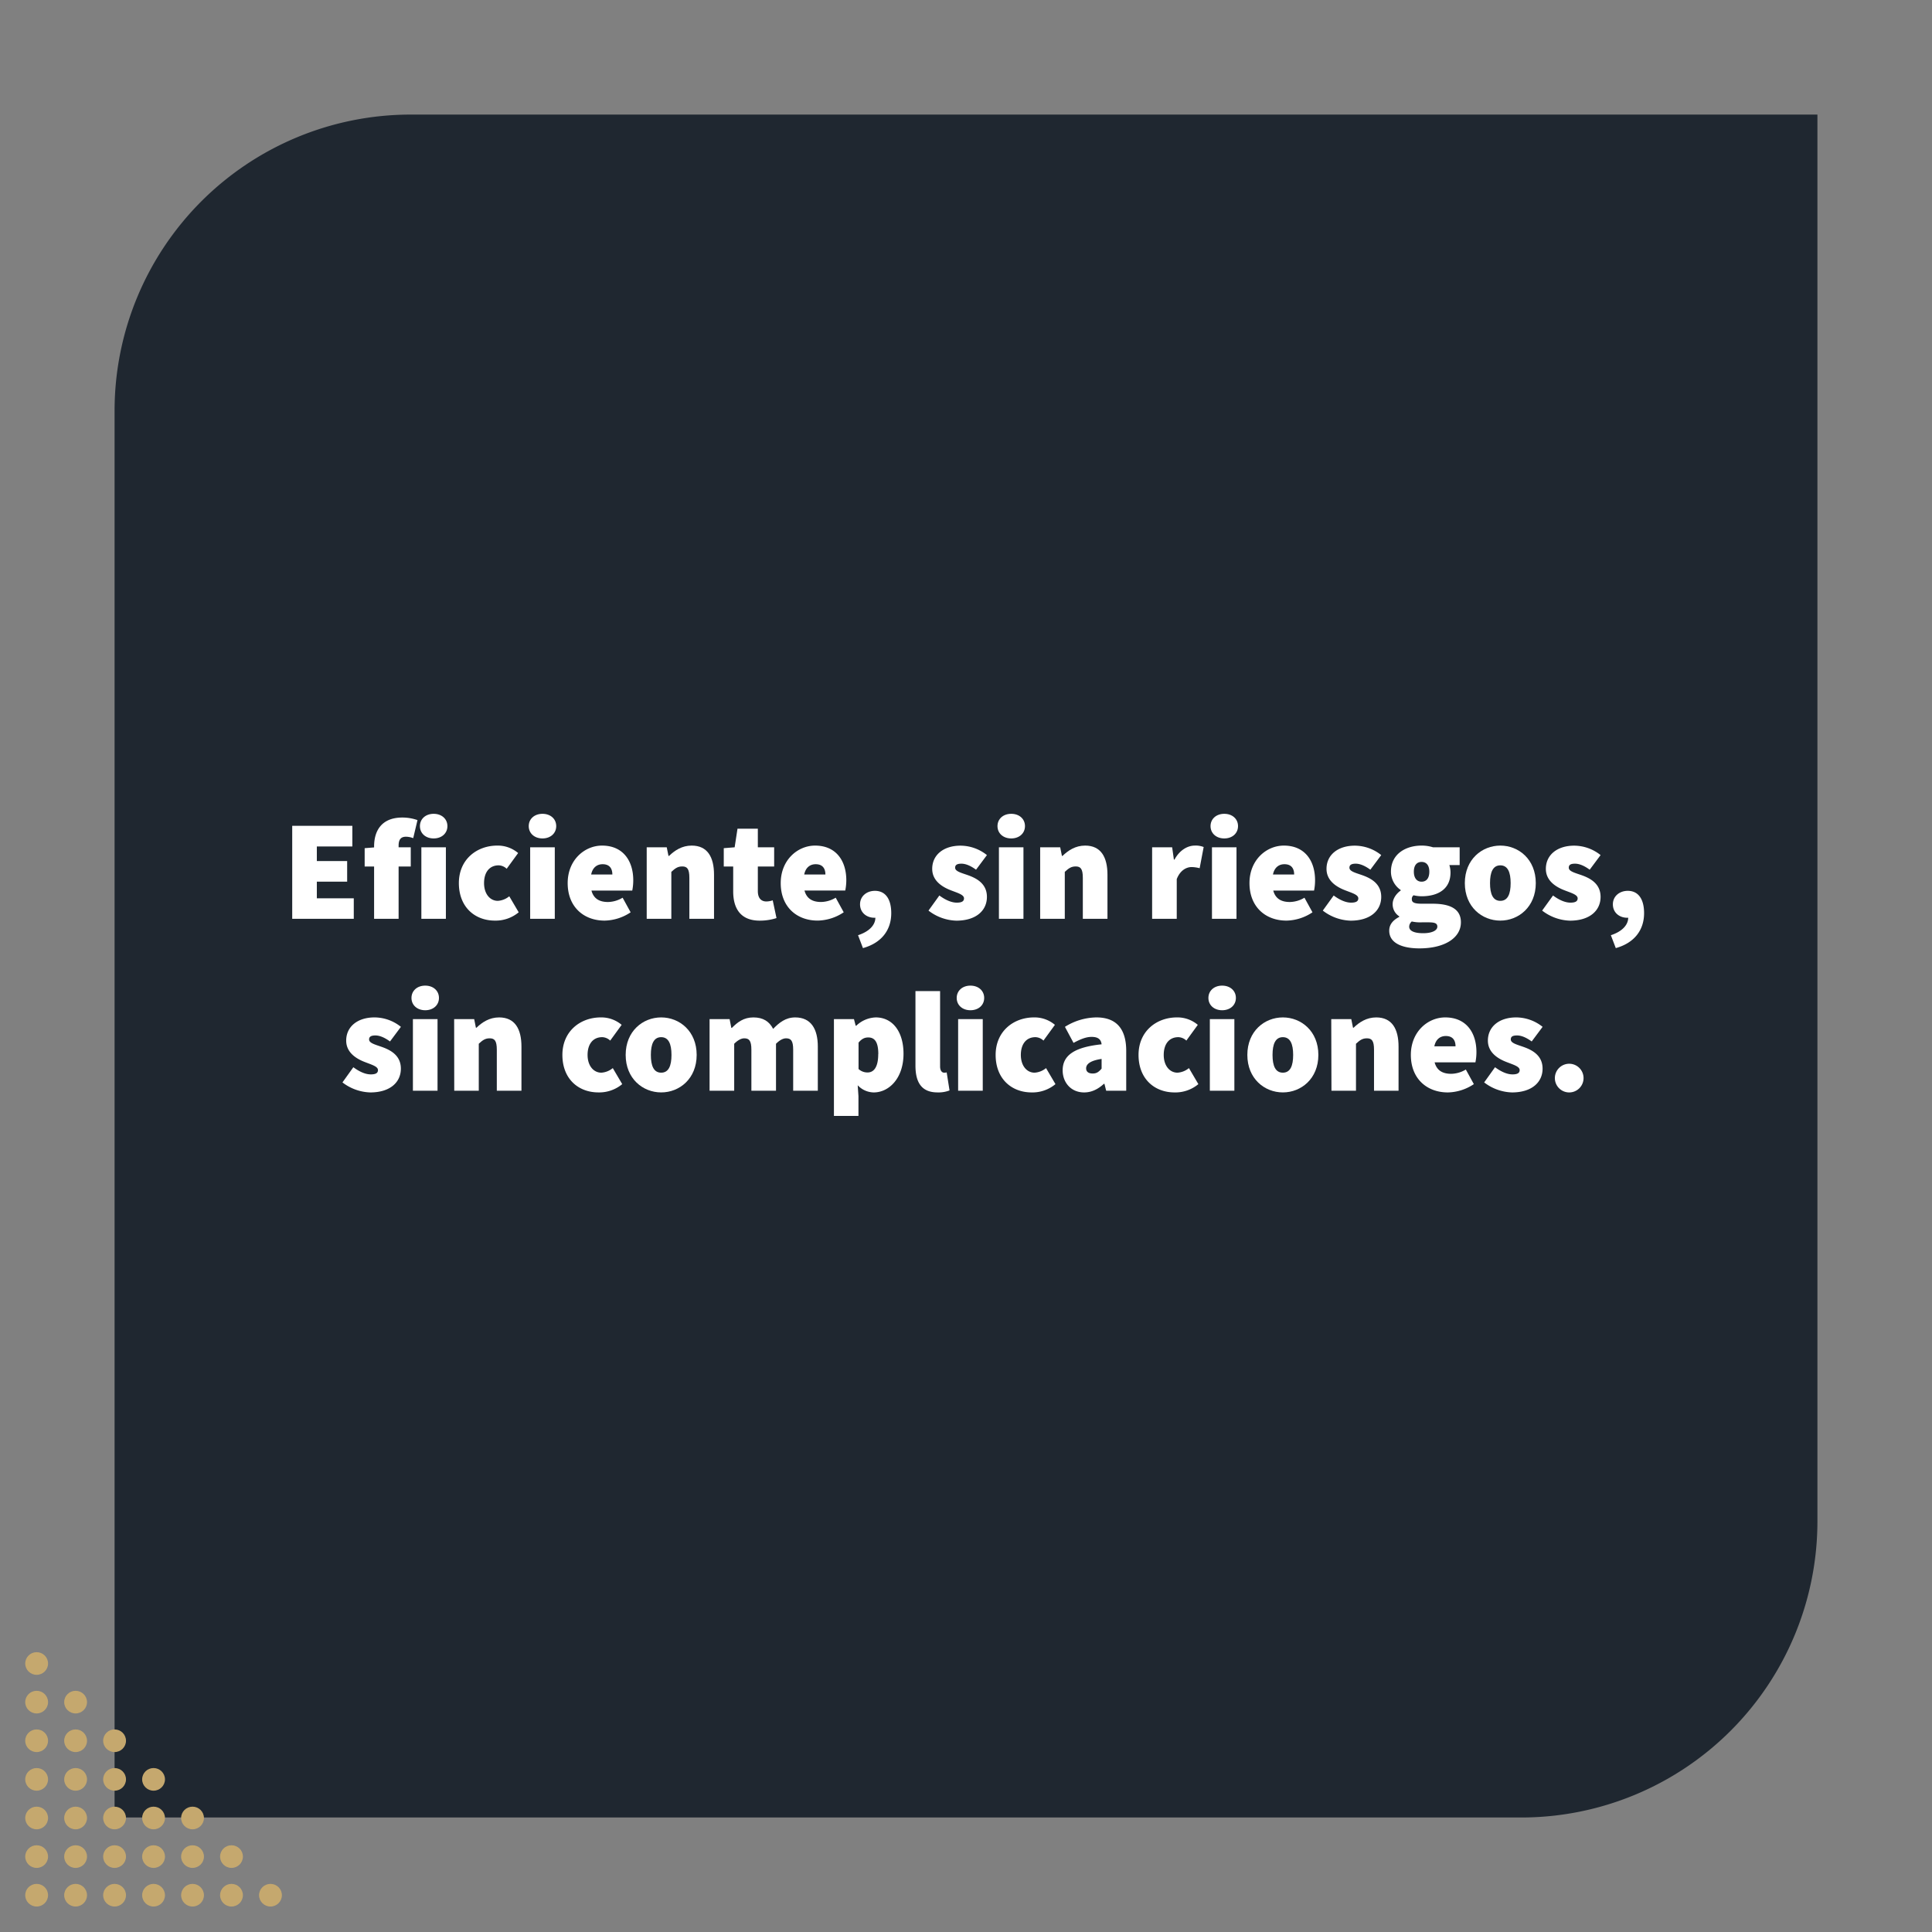 <svg id="Layer_1" data-name="Layer 1" xmlns="http://www.w3.org/2000/svg" viewBox="0 0 1024 1024"><rect x="0" y="0" width="1024" height="1024" fill="#808080" stroke="none"/><defs><style>.cls-1{fill:#1f2730;}.cls-2{fill:#c5a86e;}.cls-3{fill:#fff;}</style></defs><path class="cls-1" d="M217.69,60.73H963.27a0,0,0,0,1,0,0V806.31a157,157,0,0,1-157,157H60.73a0,0,0,0,1,0,0V217.69A157,157,0,0,1,217.69,60.73Z"/><ellipse class="cls-2" cx="19.42" cy="1004.5" rx="6.05" ry="6"/><ellipse class="cls-2" cx="40.07" cy="1004.5" rx="6.05" ry="6"/><ellipse class="cls-2" cx="19.42" cy="984.03" rx="6.05" ry="6"/><ellipse class="cls-2" cx="19.42" cy="963.57" rx="6.05" ry="6"/><ellipse class="cls-2" cx="19.42" cy="943.1" rx="6.05" ry="6"/><ellipse class="cls-2" cx="19.42" cy="922.63" rx="6.05" ry="6"/><ellipse class="cls-2" cx="19.42" cy="902.16" rx="6.05" ry="6"/><ellipse class="cls-2" cx="19.42" cy="881.69" rx="6.05" ry="6"/><ellipse class="cls-2" cx="40.07" cy="984.03" rx="6.05" ry="6"/><ellipse class="cls-2" cx="40.07" cy="963.57" rx="6.05" ry="6"/><ellipse class="cls-2" cx="40.07" cy="943.1" rx="6.05" ry="6"/><ellipse class="cls-2" cx="40.07" cy="922.63" rx="6.05" ry="6"/><ellipse class="cls-2" cx="40.07" cy="902.16" rx="6.05" ry="6"/><ellipse class="cls-2" cx="60.73" cy="984.03" rx="6.05" ry="6"/><ellipse class="cls-2" cx="60.73" cy="963.57" rx="6.05" ry="6"/><ellipse class="cls-2" cx="60.73" cy="943.1" rx="6.05" ry="6"/><ellipse class="cls-2" cx="60.73" cy="922.63" rx="6.05" ry="6"/><ellipse class="cls-2" cx="81.39" cy="984.03" rx="6.05" ry="6"/><ellipse class="cls-2" cx="81.39" cy="963.57" rx="6.05" ry="6"/><ellipse class="cls-2" cx="81.39" cy="943.1" rx="6.05" ry="6"/><ellipse class="cls-2" cx="102.05" cy="984.03" rx="6.05" ry="6"/><ellipse class="cls-2" cx="102.05" cy="963.57" rx="6.05" ry="6"/><ellipse class="cls-2" cx="122.7" cy="984.03" rx="6.05" ry="6"/><ellipse class="cls-2" cx="60.73" cy="1004.5" rx="6.05" ry="6"/><ellipse class="cls-2" cx="81.39" cy="1004.5" rx="6.05" ry="6"/><ellipse class="cls-2" cx="102.05" cy="1004.5" rx="6.05" ry="6"/><ellipse class="cls-2" cx="122.7" cy="1004.5" rx="6.05" ry="6"/><ellipse class="cls-2" cx="143.36" cy="1004.5" rx="6.05" ry="6"/><path class="cls-3" d="M154.88,437.71h31.87v10.93H167.93v7.74H184V467.3H167.93v8.81h19.58V487H154.88Z"/><path class="cls-3" d="M193.28,449.55l5.76-.46h18.67v10.17H193.28Zm5-.91c0-8.12,3.8-15.33,15-15.33a24.33,24.33,0,0,1,8,1.36l-2.27,9.57a11.18,11.18,0,0,0-3.8-.76c-2.43,0-3.94,1.14-3.94,4.7V487H198.28Z"/><path class="cls-3" d="M222.57,437.86c0-3.79,3-6.52,7.28-6.52s7.29,2.73,7.29,6.52-3,6.53-7.29,6.53S222.57,441.66,222.57,437.86Zm.76,11.23h13V487h-13Z"/><path class="cls-3" d="M243.21,468.06c0-12.59,9.56-19.88,20.33-19.88a16.67,16.67,0,0,1,11.08,3.95l-6.07,8.34a6.4,6.4,0,0,0-4.25-1.82c-4.85,0-7.74,3.65-7.74,9.41s3.19,9.41,7.29,9.41a10.55,10.55,0,0,0,6.07-2.43l5,8.5a19.09,19.09,0,0,1-12.6,4.4C251.56,487.94,243.21,480.66,243.21,468.06Z"/><path class="cls-3" d="M280.24,437.86c0-3.79,3-6.52,7.29-6.52s7.28,2.73,7.28,6.52-3,6.53-7.28,6.53S280.24,441.66,280.24,437.86Zm.76,11.23h13.05V487H281Z"/><path class="cls-3" d="M300.88,468.06c0-12.29,9-19.88,18.21-19.88,11.23,0,16.55,8.2,16.55,18.36a27.78,27.78,0,0,1-.53,5.47H313.48c1.21,4.55,4.55,6.07,8.8,6.07A15.55,15.55,0,0,0,330,475.8l4.25,7.74a25.51,25.51,0,0,1-13.81,4.4C309.38,487.94,300.88,480.66,300.88,468.06Zm23.68-4.55c0-2.88-1.22-5.46-5.16-5.46-2.89,0-5.31,1.67-6.07,5.46Z"/><path class="cls-3" d="M342.77,449.09h10.62l.92,4.56h.3c3-2.89,6.83-5.47,12-5.47,8.35,0,11.84,6.07,11.84,15.48V487H365.38v-21.7c0-4.86-1.21-6.07-3.79-6.07-2.43,0-3.79,1.06-5.77,2.88V487H342.77Z"/><path class="cls-3" d="M388.61,472.46v-13.2h-5v-9.71l5.77-.46,1.51-9.86h10.78v9.86h8.65v10.17h-8.65v13c0,4.17,2.12,5.54,4.55,5.54a11,11,0,0,0,3.34-.61l2,9.41a28.88,28.88,0,0,1-8.95,1.36C392.7,487.94,388.61,481.72,388.61,472.46Z"/><path class="cls-3" d="M413.8,468.06c0-12.29,9-19.88,18.21-19.88,11.23,0,16.55,8.2,16.55,18.36A27.78,27.78,0,0,1,448,472H426.4c1.21,4.55,4.55,6.07,8.8,6.07a15.55,15.55,0,0,0,7.74-2.28l4.25,7.74a25.51,25.51,0,0,1-13.81,4.4C422.3,487.94,413.8,480.66,413.8,468.06Zm23.68-4.55c0-2.88-1.22-5.46-5.16-5.46-2.89,0-5.31,1.67-6.07,5.46Z"/><path class="cls-3" d="M454.78,495.68c6.15-2,9.26-5.61,9.18-9.41v-8.19l3.87,6.9a7.28,7.28,0,0,1-4.4,1.45c-3.94,0-7.59-2.58-7.59-7.14,0-4.25,3.49-7.13,7.89-7.13,5.62,0,8.65,4.4,8.65,11.84,0,8.95-5.15,15.78-15,18.51Z"/><path class="cls-3" d="M492.12,482.63l5.76-8c3.49,2.58,6.61,3.79,9.26,3.79s3.8-.76,3.8-2.27c0-2-3.49-2.89-7.29-4.4-4.4-1.75-9.56-5-9.56-11.24,0-7.43,6.07-12.29,15-12.29a22.49,22.49,0,0,1,14,5l-5.77,7.74c-2.73-2-5.39-3.19-7.74-3.19-2.2,0-3.34.61-3.34,2.13,0,2,3.34,2.73,7.13,4.09,4.56,1.67,9.72,4.56,9.72,11.39,0,7.13-5.62,12.59-16.24,12.59A25.26,25.26,0,0,1,492.12,482.63Z"/><path class="cls-3" d="M528.69,437.86c0-3.79,3-6.52,7.29-6.52s7.28,2.73,7.28,6.52-3,6.53-7.28,6.53S528.69,441.66,528.69,437.86Zm.76,11.23h13V487h-13Z"/><path class="cls-3" d="M551.31,449.09h10.62l.91,4.56h.31c3-2.89,6.83-5.47,12-5.47,8.34,0,11.83,6.07,11.83,15.48V487H573.92v-21.7c0-4.86-1.21-6.07-3.79-6.07-2.43,0-3.8,1.06-5.77,2.88V487H551.31Z"/><path class="cls-3" d="M610.65,449.09h10.62l.92,6.53h.3c2.81-5.16,7.06-7.44,10.77-7.44a11.36,11.36,0,0,1,4.71.76l-2.13,11.23a18,18,0,0,0-4.25-.61c-2.73,0-6.07,1.67-7.89,6.38V487H610.65Z"/><path class="cls-3" d="M641.61,437.86c0-3.79,3-6.52,7.29-6.52s7.28,2.73,7.28,6.52-3,6.53-7.28,6.53S641.61,441.66,641.61,437.86Zm.76,11.23h13V487h-13Z"/><path class="cls-3" d="M662.25,468.06c0-12.29,9-19.88,18.22-19.88,11.23,0,16.54,8.2,16.54,18.36a27,27,0,0,1-.53,5.47H674.85c1.22,4.55,4.55,6.07,8.8,6.07a15.55,15.55,0,0,0,7.74-2.28l4.25,7.74a25.48,25.48,0,0,1-13.81,4.4C670.75,487.94,662.25,480.66,662.25,468.06Zm23.68-4.55c0-2.88-1.21-5.46-5.16-5.46-2.88,0-5.31,1.67-6.07,5.46Z"/><path class="cls-3" d="M701.11,482.63l5.77-8c3.49,2.58,6.6,3.79,9.25,3.79s3.8-.76,3.8-2.27c0-2-3.49-2.89-7.29-4.4-4.4-1.75-9.56-5-9.56-11.24,0-7.43,6.07-12.29,15-12.29a22.49,22.49,0,0,1,14,5l-5.77,7.74c-2.73-2-5.39-3.19-7.74-3.19-2.2,0-3.34.61-3.34,2.13,0,2,3.34,2.73,7.14,4.09,4.55,1.67,9.71,4.56,9.71,11.39,0,7.13-5.62,12.59-16.24,12.59A25.26,25.26,0,0,1,701.11,482.63Z"/><path class="cls-3" d="M736.32,493.26c0-3.12,1.82-5.47,5.31-7.29v-.3a7.5,7.5,0,0,1-3.49-6.53c0-2.58,1.67-5.31,4.25-7.13v-.3a11.8,11.8,0,0,1-5.16-9.72c0-9.41,7.89-13.81,16.24-13.81a19.79,19.79,0,0,1,6.07.91h14.11v9.41h-5.46a13.59,13.59,0,0,1,.61,3.95c0,8.95-6.83,12.59-15.33,12.59a19,19,0,0,1-4.25-.53,2.4,2.4,0,0,0-.91,2.2c0,1.67,1.52,2.28,5.31,2.28h5.69c9.49,0,15,2.88,15,9.86,0,8.2-8.5,13.81-22,13.81C743.61,502.66,736.32,500.08,736.32,493.26Zm25.5-2.13c0-2-1.82-2.28-5.09-2.28h-3a20.28,20.28,0,0,1-5.46-.45,3.68,3.68,0,0,0-1.37,2.73c0,2.43,3,3.49,7.44,3.49S761.82,493.26,761.82,491.13ZM757.57,462c0-3.49-1.67-5.16-4.1-5.16s-4.1,1.67-4.1,5.16,1.67,5.31,4.1,5.31S757.57,465.63,757.57,462Z"/><path class="cls-3" d="M776.39,468.06c0-12.59,9.11-19.88,18.82-19.88S814,455.47,814,468.06s-9.11,19.88-18.82,19.88S776.39,480.66,776.39,468.06Zm24.28,0c0-5.76-1.52-9.41-5.46-9.41s-5.47,3.65-5.47,9.41,1.52,9.41,5.47,9.41S800.67,473.83,800.67,468.06Z"/><path class="cls-3" d="M817.37,482.63l5.77-8c3.49,2.58,6.6,3.79,9.25,3.79s3.8-.76,3.8-2.27c0-2-3.49-2.89-7.29-4.4-4.4-1.75-9.56-5-9.56-11.24,0-7.43,6.07-12.29,15-12.29a22.49,22.49,0,0,1,14,5l-5.77,7.74c-2.73-2-5.39-3.19-7.74-3.19s-3.34.61-3.34,2.13c0,2,3.34,2.73,7.14,4.09,4.55,1.67,9.71,4.56,9.71,11.39,0,7.13-5.62,12.59-16.24,12.59A25.26,25.26,0,0,1,817.37,482.63Z"/><path class="cls-3" d="M853.79,495.68c6.15-2,9.26-5.61,9.19-9.41v-8.19l3.87,6.9a7.3,7.3,0,0,1-4.4,1.45c-4,0-7.59-2.58-7.59-7.14,0-4.25,3.49-7.13,7.89-7.13,5.61,0,8.65,4.4,8.65,11.84,0,8.95-5.16,15.78-15,18.51Z"/><path class="cls-3" d="M181.51,573.7l5.77-8.05c3.49,2.58,6.6,3.8,9.26,3.8s3.79-.76,3.79-2.28c0-2-3.49-2.88-7.28-4.4-4.4-1.74-9.56-5-9.56-11.23,0-7.44,6.07-12.29,15-12.29a22.46,22.46,0,0,1,14,5L206.71,552c-2.73-2-5.39-3.19-7.74-3.19-2.2,0-3.34.6-3.34,2.12,0,2,3.34,2.73,7.13,4.1,4.55,1.67,9.71,4.55,9.71,11.38,0,7.14-5.61,12.6-16.23,12.6A25.38,25.38,0,0,1,181.51,573.7Z"/><path class="cls-3" d="M218.09,528.93c0-3.8,3-6.53,7.29-6.53s7.28,2.73,7.28,6.53-3,6.52-7.28,6.52S218.09,532.72,218.09,528.93Zm.76,11.23H231.9V578.1H218.85Z"/><path class="cls-3" d="M240.71,540.16h10.62l.91,4.55h.3c3-2.88,6.83-5.46,12-5.46,8.35,0,11.84,6.07,11.84,15.48V578.1H263.32V556.4c0-4.86-1.22-6.07-3.8-6.07-2.42,0-3.79,1.06-5.76,2.88V578.1h-13Z"/><path class="cls-3" d="M298.08,559.13c0-12.6,9.56-19.88,20.33-19.88a16.66,16.66,0,0,1,11.08,3.94l-6.07,8.35a6.36,6.36,0,0,0-4.25-1.82c-4.85,0-7.74,3.64-7.74,9.41s3.19,9.41,7.29,9.41a10.55,10.55,0,0,0,6.07-2.43l5,8.5A19.06,19.06,0,0,1,317.2,579C306.42,579,298.08,571.72,298.08,559.13Z"/><path class="cls-3" d="M331.62,559.13c0-12.6,9.1-19.88,18.82-19.88s18.81,7.28,18.81,19.88S360.15,579,350.44,579,331.62,571.72,331.62,559.13Zm24.28,0c0-5.77-1.52-9.41-5.46-9.41s-5.47,3.64-5.47,9.41,1.52,9.41,5.47,9.41S355.9,564.9,355.9,559.13Z"/><path class="cls-3" d="M376.09,540.16h10.62l.91,4.63h.3c3-3,6.23-5.54,11.39-5.54s8.42,2.12,10.47,6.07c3.11-3.19,6.52-6.07,11.68-6.07,8.35,0,12,6.07,12,15.48V578.1H420.4V556.4c0-4.86-1.21-6.07-3.79-6.07-1.52,0-3.34.91-5.31,2.88V578.1H398.25V556.4c0-4.86-1.22-6.07-3.8-6.07-1.52,0-3.34.91-5.31,2.88V578.1H376.09Z"/><path class="cls-3" d="M442,540.16h10.62l.91,3.49h.31a15.69,15.69,0,0,1,10.32-4.4c8.95,0,14.72,7.58,14.72,19.27,0,13.05-7.74,20.49-15.79,20.49a11.87,11.87,0,0,1-8.49-3.8L455,581v10.47H442Zm23.52,18.51c0-6.22-1.82-8.8-5.31-8.8-2,0-3.49.76-5.16,2.73v14a7,7,0,0,0,4.86,1.83C462.9,568.39,465.48,566,465.48,558.67Z"/><path class="cls-3" d="M485.21,564.74V525.29h13.06V565.2c0,2.58,1.21,3.34,2.12,3.34a4.75,4.75,0,0,0,1.37-.15l1.51,9.56A16.25,16.25,0,0,1,496.9,579C488.1,579,485.21,573.24,485.21,564.74Z"/><path class="cls-3" d="M507.07,528.93c0-3.8,3-6.53,7.28-6.53s7.29,2.73,7.29,6.53-3,6.52-7.29,6.52S507.07,532.72,507.07,528.93Zm.76,11.23h13.05V578.1H507.83Z"/><path class="cls-3" d="M527.71,559.13c0-12.6,9.56-19.88,20.34-19.88a16.7,16.7,0,0,1,11.08,3.94l-6.08,8.35a6.33,6.33,0,0,0-4.24-1.82c-4.86,0-7.74,3.64-7.74,9.41s3.18,9.41,7.28,9.41a10.55,10.55,0,0,0,6.07-2.43l5,8.5a19.09,19.09,0,0,1-12.6,4.4C536.06,579,527.71,571.72,527.71,559.13Z"/><path class="cls-3" d="M563.23,567.32c0-7.89,6.07-12.29,20.64-13.81-.31-2.73-2-3.94-5.32-3.94-2.73,0-5.61,1.06-9.56,3.18l-4.55-8.5a32,32,0,0,1,16.69-5c9.87,0,15.79,5.31,15.79,17.75v21.1H586.29l-.91-3.64h-.3c-3,2.73-6.37,4.55-10.47,4.55C567.47,579,563.23,573.55,563.23,567.32Zm20.64-.91v-5.16c-6.23.91-8.2,2.89-8.2,5,0,1.75,1.21,2.73,3.49,2.73S582.5,567.93,583.87,566.41Z"/><path class="cls-3" d="M603.45,559.13c0-12.6,9.56-19.88,20.33-19.88a16.68,16.68,0,0,1,11.08,3.94l-6.07,8.35a6.36,6.36,0,0,0-4.25-1.82c-4.86,0-7.74,3.64-7.74,9.41s3.19,9.41,7.29,9.41a10.58,10.58,0,0,0,6.07-2.43l5,8.5a19.06,19.06,0,0,1-12.59,4.4C611.79,579,603.45,571.72,603.45,559.13Z"/><path class="cls-3" d="M640.48,528.93c0-3.8,3-6.53,7.28-6.53s7.29,2.73,7.29,6.53-3,6.52-7.29,6.52S640.48,532.72,640.48,528.93Zm.76,11.23h13V578.1h-13Z"/><path class="cls-3" d="M661.12,559.13c0-12.6,9.1-19.88,18.82-19.88s18.82,7.28,18.82,19.88S689.65,579,679.94,579,661.12,571.72,661.12,559.13Zm24.28,0c0-5.77-1.52-9.41-5.46-9.41s-5.47,3.64-5.47,9.41,1.52,9.41,5.47,9.41S685.4,564.9,685.4,559.13Z"/><path class="cls-3" d="M705.59,540.16h10.62l.91,4.55h.31c3-2.88,6.83-5.46,12-5.46,8.34,0,11.83,6.07,11.83,15.48V578.1h-13V556.4c0-4.86-1.21-6.07-3.79-6.07-2.43,0-3.8,1.06-5.77,2.88V578.1h-13Z"/><path class="cls-3" d="M747.78,559.13c0-12.3,9-19.88,18.21-19.88,11.23,0,16.55,8.19,16.55,18.36a26.73,26.73,0,0,1-.54,5.46H760.38c1.21,4.56,4.55,6.07,8.8,6.07a15.54,15.54,0,0,0,7.74-2.27l4.25,7.74a25.59,25.59,0,0,1-13.81,4.4C756.28,579,747.78,571.72,747.78,559.13Zm23.68-4.55c0-2.89-1.22-5.47-5.16-5.47-2.89,0-5.31,1.67-6.07,5.47Z"/><path class="cls-3" d="M786.64,573.7l5.76-8.05c3.49,2.58,6.6,3.8,9.26,3.8s3.79-.76,3.79-2.28c0-2-3.49-2.88-7.28-4.4-4.4-1.74-9.56-5-9.56-11.23,0-7.44,6.07-12.29,15-12.29a22.49,22.49,0,0,1,14,5L811.83,552c-2.73-2-5.39-3.19-7.74-3.19s-3.34.6-3.34,2.12c0,2,3.34,2.73,7.13,4.1,4.56,1.67,9.72,4.55,9.72,11.38,0,7.14-5.62,12.6-16.24,12.6A25.33,25.33,0,0,1,786.64,573.7Z"/><path class="cls-3" d="M824.12,571.12a7.6,7.6,0,1,1,7.59,7.89A7.59,7.59,0,0,1,824.12,571.12Z"/></svg>